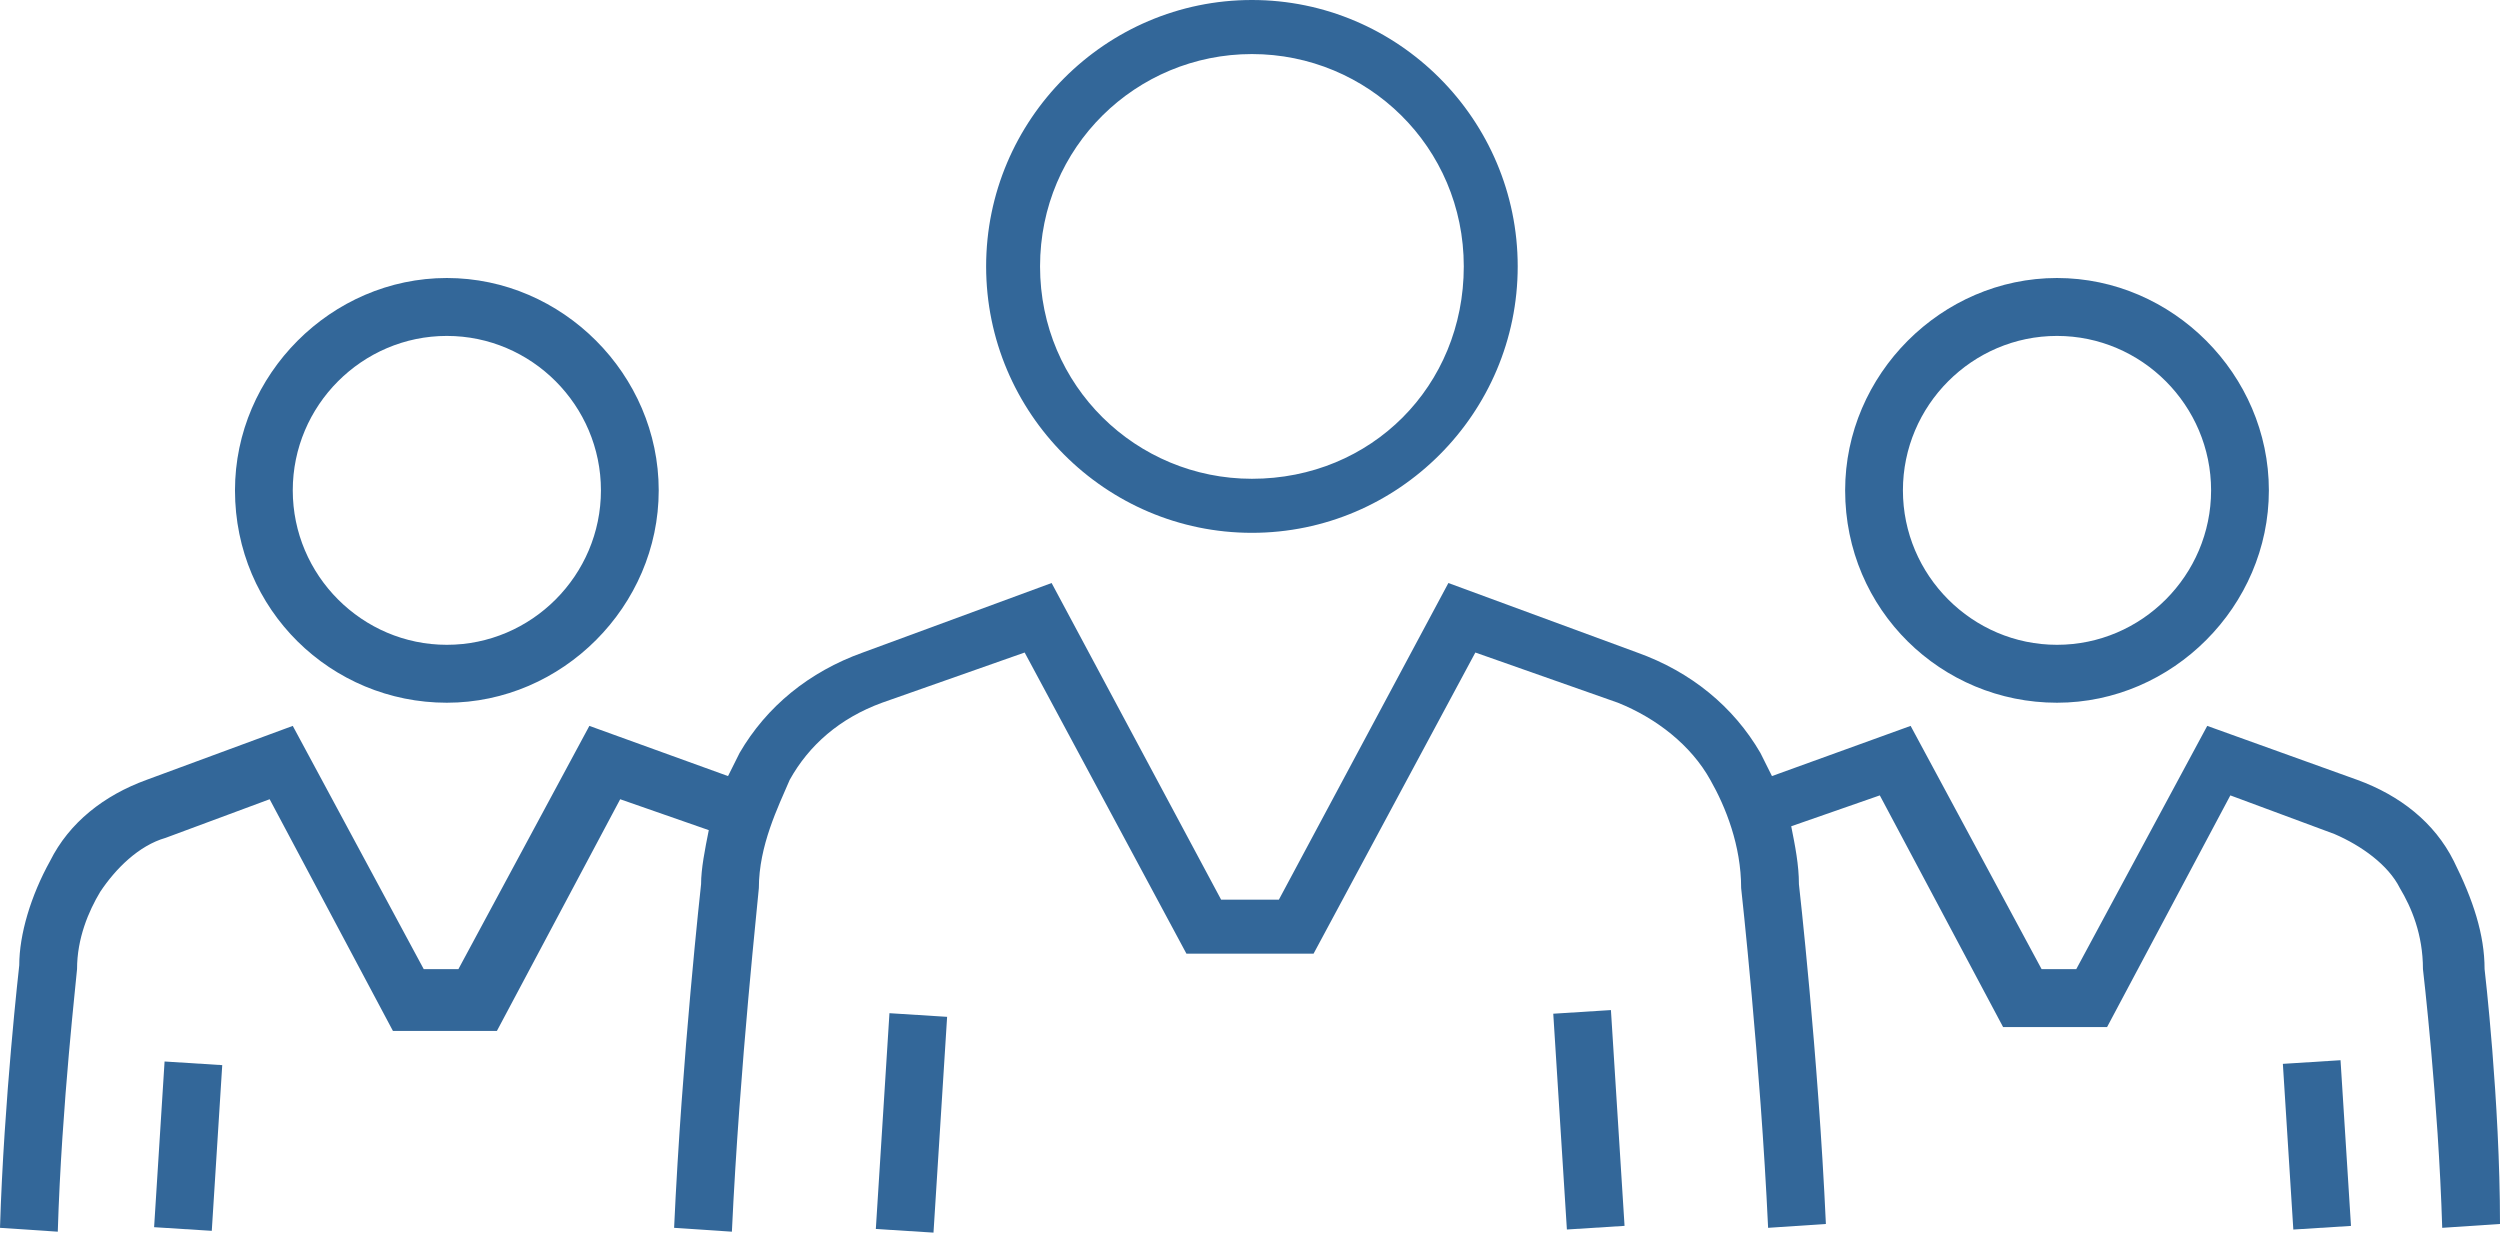 <svg width="144" height="71" viewBox="0 0 144 71" fill="none" xmlns="http://www.w3.org/2000/svg">
<path d="M12.454 0H0V3.328H12.454V0Z" transform="matrix(0.063 -0.998 0.998 0.063 50.448 70.789)" fill="#336799"/>
<path d="M3.328 0H0V12.454H3.328V0Z" transform="matrix(0.998 -0.063 0.063 0.998 89.468 58.39)" fill="#336799"/>
<path d="M15.31 30.691C23.741 30.691 30.619 23.797 30.619 15.345C30.619 6.894 23.741 0 15.31 0C6.878 0 8.46404e-07 6.894 8.46404e-07 15.345C8.46404e-07 23.797 6.878 30.691 15.31 30.691ZM15.31 3.114C21.966 3.114 27.513 8.451 27.513 15.345C27.513 22.24 22.188 27.578 15.31 27.578C8.653 27.578 3.106 22.24 3.106 15.345C3.106 8.451 8.653 3.114 15.31 3.114Z" transform="translate(56.801)" fill="#336799"/>
<path d="M143.112 22.24C143.112 20.238 142.447 18.237 141.337 16.013C140.228 13.789 138.231 12.232 135.79 11.342L127.137 8.229L119.593 22.24H117.596L110.052 8.229L102.065 11.12C101.843 10.675 101.621 10.23 101.399 9.786C99.846 7.117 97.405 5.115 94.299 4.003L83.427 8.48386e-07L73.664 18.237H70.336L60.573 8.48386e-07L49.701 4.003C46.595 5.115 44.154 7.117 42.601 9.786C42.379 10.23 42.157 10.675 41.935 11.12L33.948 8.229L26.404 22.24H24.407L16.863 8.229L8.431 11.342C5.991 12.232 3.994 13.789 2.884 16.013C1.775 18.014 1.109 20.238 1.109 22.017C1.109 22.017 0.222 29.802 0 37.141L3.328 37.363C3.55 30.024 4.438 22.462 4.438 22.24C4.438 20.461 5.103 18.904 5.769 17.792C6.656 16.457 7.988 15.123 9.541 14.678L15.532 12.454L22.632 25.798H28.622L35.723 12.454L40.826 14.234C40.604 15.345 40.382 16.457 40.382 17.347C40.382 17.347 39.273 27.355 38.829 37.141L42.157 37.363C42.601 27.8 43.71 17.792 43.71 17.57C43.71 15.123 44.82 12.899 45.485 11.342C46.595 9.341 48.37 7.784 50.81 6.894L59.02 4.003L68.339 21.35H75.661L84.98 4.003L93.189 6.894C95.408 7.784 97.405 9.341 98.515 11.342C99.402 12.899 100.29 15.123 100.29 17.57C100.29 17.57 101.399 27.578 101.843 37.141L105.171 36.918C104.727 27.133 103.618 17.347 103.618 17.347C103.618 16.235 103.396 15.123 103.174 14.011L108.277 12.232L115.378 25.576H121.368L128.468 12.232L134.459 14.456C136.012 15.123 137.565 16.235 138.231 17.57C138.897 18.681 139.562 20.238 139.562 22.24C139.562 22.24 140.45 29.802 140.672 37.141L144 36.918C144 29.802 143.112 22.24 143.112 22.24Z" transform="translate(0 33.582)" fill="#336799"/>
<path d="M3.328 0H3.38565e-06V9.563H3.328V0Z" transform="matrix(0.998 -0.063 0.063 0.998 131.493 61.278)" fill="#336799"/>
<path d="M12.203 24.464C18.86 24.464 24.407 18.904 24.407 12.232C24.407 5.56 18.86 -4.24193e-07 12.203 -4.24193e-07C5.547 -4.24193e-07 3.38562e-06 5.56 3.38562e-06 12.232C3.38562e-06 19.126 5.547 24.464 12.203 24.464ZM12.203 3.336C17.085 3.336 21.079 7.339 21.079 12.232C21.079 17.125 17.085 21.128 12.203 21.128C7.322 21.128 3.328 17.125 3.328 12.232C3.328 7.339 7.322 3.336 12.203 3.336Z" transform="translate(106.28 16.013)" fill="#336799"/>
<path d="M9.563 0H0V3.328H9.563V0Z" transform="matrix(0.063 -0.998 0.998 0.063 8.877 70.686)" fill="#336799"/>
<path d="M12.203 24.464C18.86 24.464 24.407 18.904 24.407 12.232C24.407 5.56 18.86 -4.24193e-07 12.203 -4.24193e-07C5.547 -4.24193e-07 -2.11601e-07 5.56 -2.11601e-07 12.232C-2.11601e-07 19.126 5.547 24.464 12.203 24.464ZM12.203 3.336C17.085 3.336 21.079 7.339 21.079 12.232C21.079 17.125 17.085 21.128 12.203 21.128C7.322 21.128 3.328 17.125 3.328 12.232C3.328 7.339 7.322 3.336 12.203 3.336Z" transform="translate(13.535 16.013)" fill="#336799"/>
</svg>
